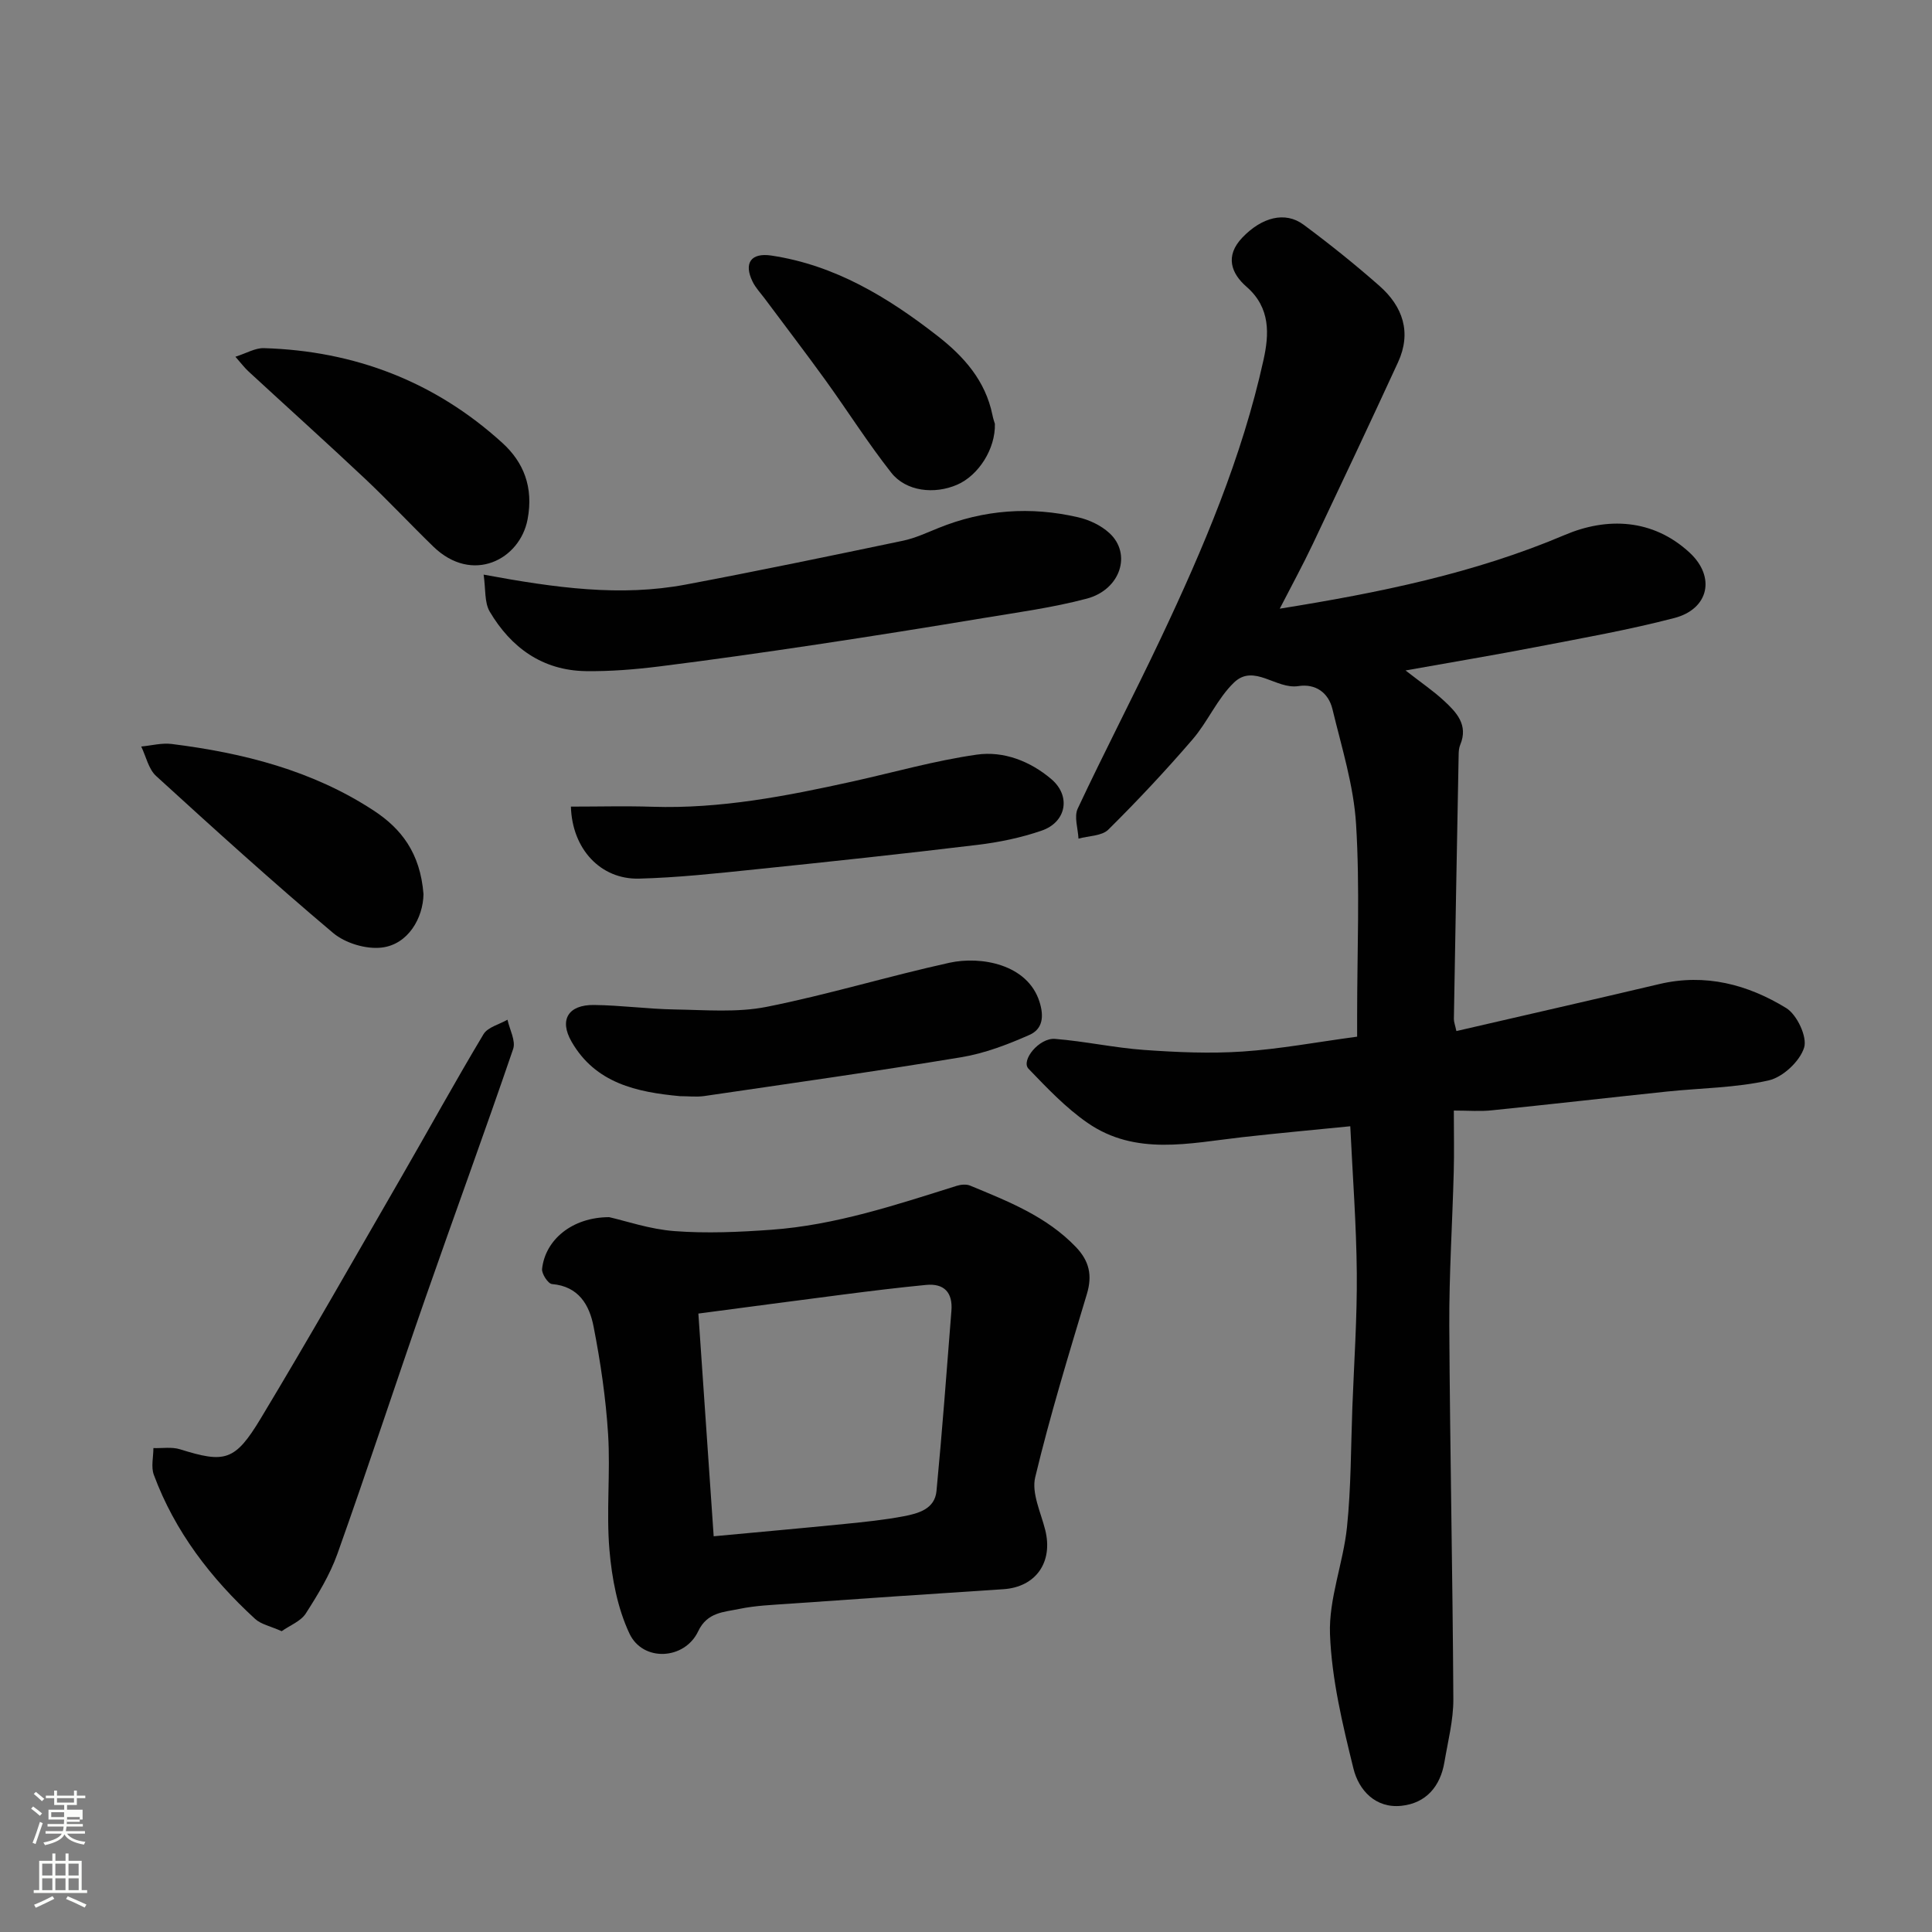 <svg enable-background="new 0 0 400 400" viewBox="0 0 400 400" xmlns="http://www.w3.org/2000/svg"><rect x="0" y="0" width="400" height="400" fill="#808080" stroke="none"/><path d="m6.44 374.46.42-.45c.65.47 1.27.95 1.85 1.44l-.45.49c-.65-.56-1.25-1.06-1.82-1.48m.93 7.33-.63-.26c.55-1.36 1.05-2.8 1.52-4.33.19.1.38.19.59.27-.46 1.29-.95 2.73-1.48 4.32m-.38-10.38.44-.42c.43.34 1.01.82 1.74 1.44l-.49.49c-.53-.51-1.09-1.01-1.69-1.51m2.5.35h1.72v-1.04h.59v1.04h3.52v-1.04h.59v1.04h1.75v.53h-1.75v1.42h-2.03v.97h3.22v2.03h-3.24c0 .35-.01.66-.03.93h3.32v.53h-3.37c-.03.27-.08.58-.15.94h3.96v.53h-3.71c.67.92 1.93 1.48 3.79 1.68-.13.24-.23.44-.29.59-2.13-.38-3.48-1.08-4.04-2.12-.43.97-1.77 1.72-4.03 2.23-.09-.19-.2-.37-.33-.55 2.1-.42 3.37-1.03 3.81-1.83h-3.36v-.53h3.58c.08-.29.13-.61.16-.94h-3.33v-.53h3.39c.02-.27.04-.58.04-.93h-3.23v-2.03h3.25v-.97h-2.07v-1.42h-1.73zm1.12 3.44v1h2.65c.01-.3.02-.44.01-.4v-.25-.35zm1.19-2h3.52v-.91h-3.52zm4.71 3h-2.63v.59c0 .15-.01.28-.01.4h2.64v-1.99z" fill="#fbfcfa"/><path d="m13.56 383.74h.63v1.52h2.72v6.07h1.13v.6h-11.06v-.6h1.13v-6.07h2.73v-1.52h.63v1.52h2.1v-1.52zm-2.69 8.83.38.56c-1.24.63-2.53 1.25-3.85 1.85-.1-.21-.21-.42-.34-.63 1.36-.55 2.63-1.15 3.81-1.78m-2.13-4.27h2.1v-2.45h-2.1zm0 3.04h2.1v-2.46h-2.1zm2.72-3.04h2.1v-2.45h-2.1zm0 3.04h2.1v-2.46h-2.1zm6.07 3.6c-1.41-.71-2.7-1.3-3.86-1.78l.35-.56c1.45.62 2.75 1.19 3.88 1.72zm-1.25-9.09h-2.1v2.45h2.1zm-2.09 5.49h2.1v-2.46h-2.1z" fill="#fbfcfa"/><g fill="#010101"><path d="m301 229.93c0 4.79.09 8.78-.02 12.76-.28 10.6-.97 21.21-.92 31.8.14 25.77.7 51.53.84 77.3.02 4.35-1.12 8.71-1.85 13.05-.85 5.04-3.82 8.49-8.88 9.03-5.39.58-8.86-3.23-9.96-7.73-2.25-9.14-4.5-18.48-4.85-27.81-.27-7.33 2.75-14.72 3.52-22.16.85-8.21.8-16.52 1.11-24.78.35-9.27 1-18.54.92-27.8-.09-10.07-.86-20.14-1.35-30.41-7.5.75-14.97 1.43-22.42 2.27-10.89 1.23-22.02 3.91-31.97-2.97-4.51-3.12-8.39-7.22-12.22-11.2-1.65-1.71 2.21-6.45 5.47-6.19 6.18.49 12.3 1.85 18.48 2.29 6.77.48 13.61.78 20.36.33 7.66-.51 15.27-1.94 23.72-3.08 0-1.35 0-2.92 0-4.49 0-13.17.59-26.37-.22-39.49-.49-8.02-2.99-15.94-4.89-23.83-.82-3.4-3.49-5.33-7.07-4.77-4.59.71-9.18-4.7-13.3-.75-3.46 3.32-5.44 8.14-8.62 11.82-5.55 6.44-11.38 12.67-17.42 18.65-1.35 1.33-4.08 1.28-6.17 1.86-.1-2.09-.95-4.54-.16-6.22 5.56-11.85 11.62-23.46 17.22-35.3 8.78-18.57 16.81-37.47 21.25-57.61 1.15-5.21 1.51-10.75-3.51-15.12-3.13-2.72-4.57-6.33-.87-10.2 3.98-4.16 8.82-5.53 12.7-2.64 5.39 4 10.65 8.22 15.69 12.66 4.82 4.25 6.68 9.62 3.84 15.8-5.8 12.59-11.71 25.12-17.65 37.64-2.07 4.36-4.39 8.61-6.84 13.38 20.62-3.31 40.26-7.3 59.05-15.28 8.67-3.68 18.17-3.39 25.81 3.68 5.42 5.02 3.99 11.66-3.15 13.53-9.43 2.46-19.06 4.16-28.64 6.01-8.57 1.66-17.19 3.09-27.03 4.85 3.34 2.6 5.76 4.24 7.88 6.2 2.64 2.43 5.18 5.05 3.44 9.21-.25.59-.31 1.3-.32 1.95-.35 18.27-.68 36.54-.99 54.8-.01.61.25 1.23.52 2.5 14.13-3.27 28.09-6.44 42.02-9.73 9.52-2.25 18.31.09 26.27 4.97 2.23 1.37 4.4 5.99 3.7 8.2-.9 2.84-4.41 6.12-7.35 6.78-6.83 1.54-13.99 1.57-21.01 2.3-12.07 1.27-24.13 2.65-36.21 3.88-2.42.27-4.91.06-7.95.06z"/><path d="m126.12 252c3.39.76 8.42 2.51 13.56 2.89 6.63.5 13.35.2 20-.28 13.27-.95 25.82-5.15 38.41-9.1.86-.27 1.98-.37 2.77-.04 7.86 3.26 15.8 6.35 21.9 12.72 2.76 2.89 3.43 5.85 2.27 9.71-3.78 12.59-7.64 25.18-10.7 37.95-.79 3.28 1.16 7.28 2.07 10.9 1.68 6.7-1.95 11.84-8.67 12.28-14.8.95-29.59 1.97-44.39 3.01-3.44.24-6.93.37-10.28 1.07-3.18.67-6.63.65-8.51 4.63-2.8 5.93-11.46 6.4-14.24.45-2.47-5.27-3.63-11.42-4.13-17.28-.68-7.94.22-16.01-.28-23.97-.47-7.48-1.57-14.95-3.01-22.31-.86-4.42-3.07-8.32-8.61-8.78-.8-.07-2.15-2.12-2.05-3.12.64-6 6.18-10.72 13.89-10.73zm18.47 19.96c1.08 15.65 2.11 30.68 3.17 46.11 8.97-.84 18.09-1.65 27.19-2.56 4.06-.41 8.13-.82 12.13-1.58 3.02-.58 6.46-1.48 6.81-5.23 1.19-12.42 2.11-24.87 3.09-37.31.3-3.74-1.46-5.73-5.26-5.36-5.7.55-11.38 1.25-17.06 1.98-10.15 1.3-20.31 2.67-30.07 3.95z"/><path d="m58.32 337.72c-2.33-1.04-4.26-1.41-5.49-2.53-9.16-8.4-16.62-18.08-20.98-29.84-.61-1.63-.09-3.69-.09-5.54 1.84.06 3.81-.28 5.51.25 9.27 2.89 11.37 2.5 16.72-6.4 9.92-16.47 19.42-33.2 29.04-49.85 5.71-9.89 11.21-19.9 17.07-29.68.88-1.47 3.27-2.03 4.97-3.01.44 2.04 1.75 4.37 1.17 6.07-5.88 17.22-12.15 34.3-18.14 51.48-6.15 17.64-11.96 35.4-18.23 53-1.56 4.37-4.05 8.47-6.57 12.4-1.05 1.61-3.3 2.46-4.98 3.65z"/><path d="m100.13 118.97c15 2.78 28.36 4.59 41.84 2.06 15.03-2.83 30.01-5.95 44.99-9.08 2.52-.53 4.92-1.66 7.33-2.63 9.42-3.82 19.11-4.5 28.94-2.22 2.3.53 4.73 1.68 6.45 3.26 4.69 4.28 2.33 11.72-4.67 13.58-7.05 1.87-14.35 2.85-21.58 4.05-11.43 1.9-22.88 3.73-34.34 5.45-10.83 1.62-21.67 3.17-32.53 4.53-5.06.63-10.19 1.05-15.28.98-8.97-.14-15.48-4.86-19.9-12.34-1.11-1.92-.81-4.65-1.25-7.64z"/><path d="m140.79 226.95c-8.96-.83-17.52-2.67-22.47-11.31-2.58-4.5-.67-7.63 4.65-7.57 5.59.06 11.18.84 16.77.93 6.33.1 12.85.67 18.97-.54 12.72-2.53 25.18-6.34 37.85-9.13 6.5-1.43 16.15.27 18.64 8.03 1.04 3.23.59 5.73-2.05 6.9-4.52 2-9.29 3.83-14.14 4.63-17.7 2.93-35.48 5.43-53.24 8.04-1.62.22-3.32.02-4.98.02z"/><path d="m118.2 167c5.88 0 11.37-.15 16.85.03 14.09.46 27.77-2.21 41.41-5.22 8.58-1.9 17.08-4.33 25.76-5.57 5.57-.8 11.09 1.36 15.45 5.07 4.11 3.5 3.11 8.9-2 10.66-4.26 1.47-8.79 2.41-13.28 2.95-15.31 1.85-30.64 3.49-45.98 5.07-8.02.83-16.05 1.71-24.1 1.92-7.99.2-13.86-6.16-14.11-14.91z"/><path d="m48.74 73.86c2.27-.72 4.09-1.83 5.88-1.78 18.83.55 35.49 6.96 49.41 19.64 4.35 3.96 6.47 9.12 5.2 15.81-1.58 8.34-11.43 13.47-19.51 5.64-4.78-4.64-9.33-9.52-14.18-14.09-7.94-7.47-16.05-14.76-24.07-22.16-.82-.75-1.51-1.67-2.73-3.06z"/><path d="m205.98 87.75c.14 5.21-3.4 10.68-7.8 12.6-4.73 2.06-10.6 1.4-13.66-2.49-4.83-6.14-9.02-12.77-13.59-19.11-4.11-5.69-8.38-11.26-12.57-16.89-.87-1.17-1.92-2.26-2.55-3.56-1.86-3.82-.35-6.02 3.89-5.39 13.14 1.97 24.07 8.6 34.34 16.59 5.53 4.3 9.97 9.29 11.43 16.4.15.8.43 1.57.51 1.85z"/><path d="m87.68 185.12c-.08 4.95-3.18 10.4-8.62 11.06-3.24.4-7.57-.9-10.08-3.01-12.48-10.52-24.59-21.49-36.65-32.5-1.58-1.44-2.09-4.04-3.09-6.11 2.1-.2 4.25-.78 6.29-.53 14.85 1.86 29.18 5.48 41.87 13.81 5.65 3.71 9.61 8.73 10.28 17.28z"/></g></svg>